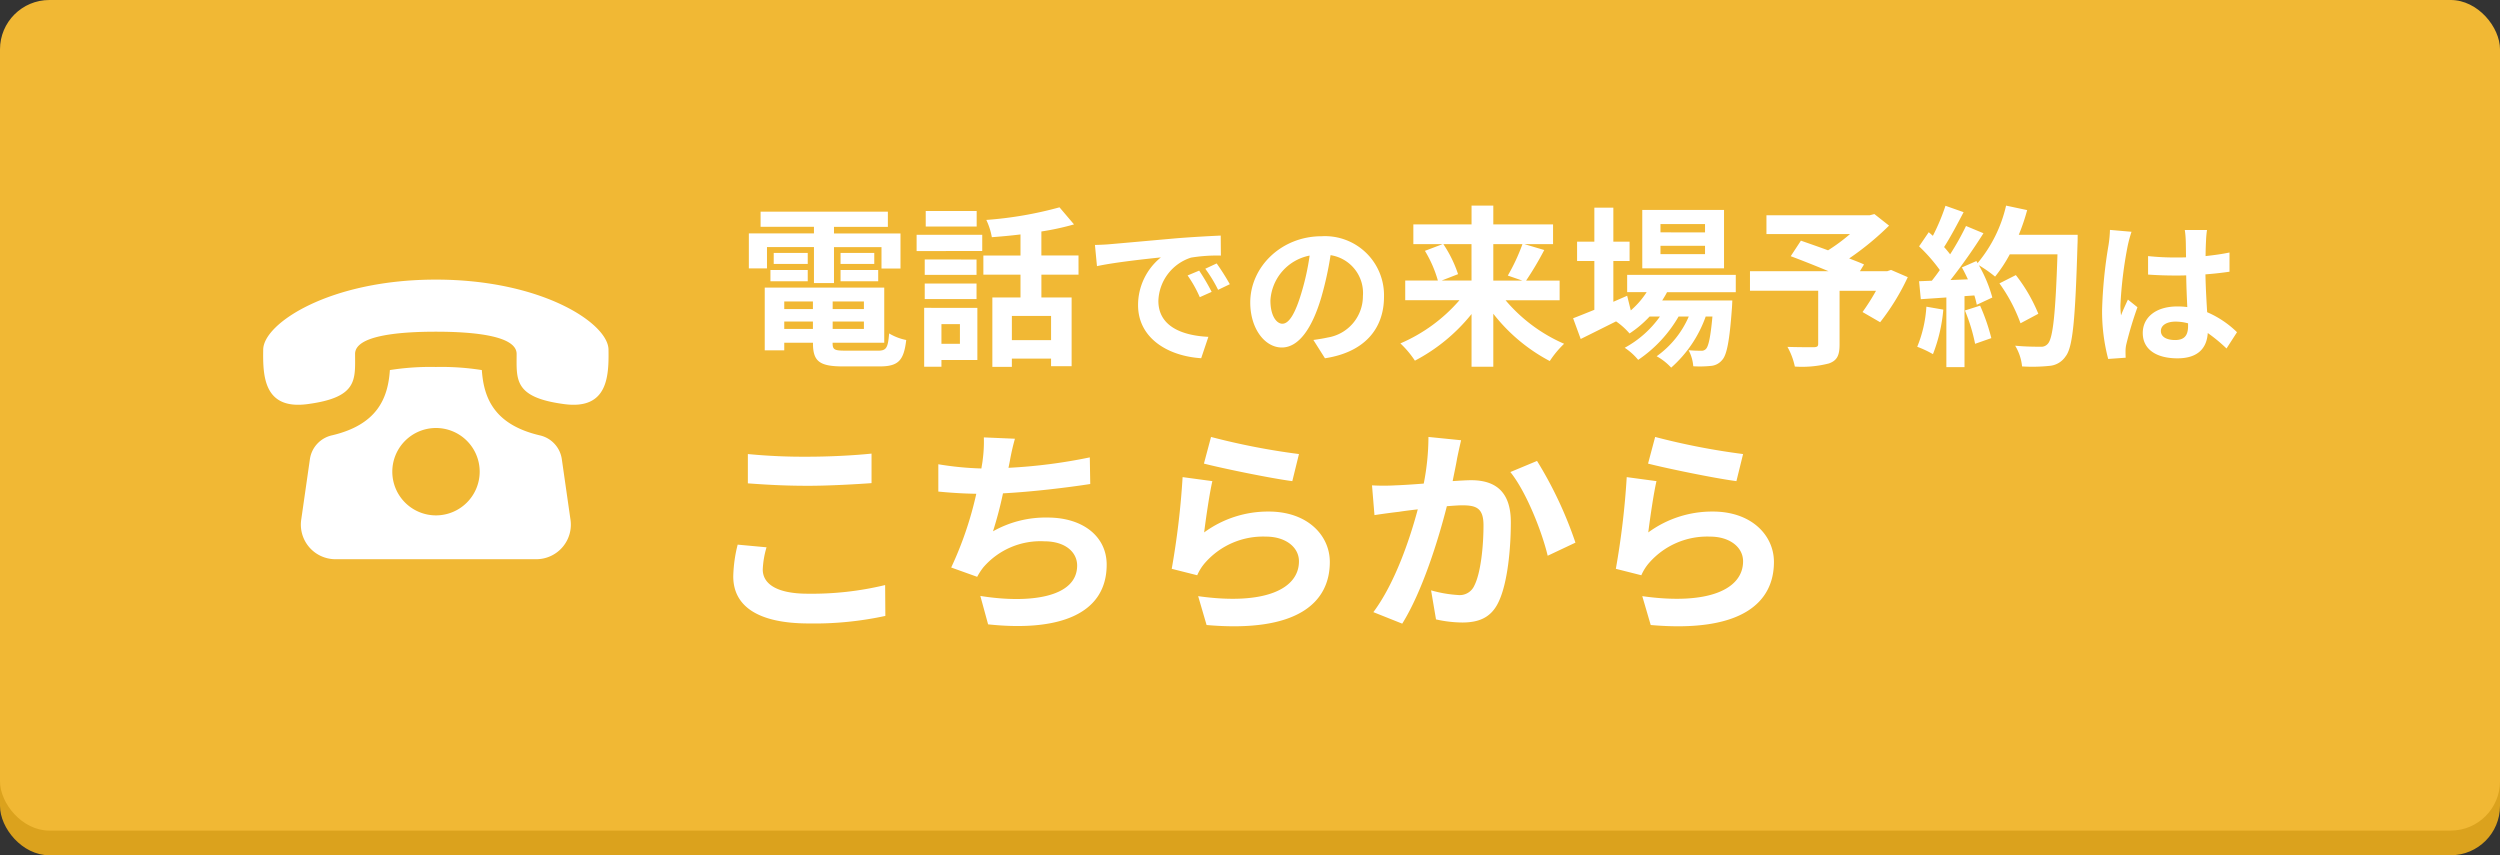 <svg xmlns="http://www.w3.org/2000/svg" width="304" height="104" viewBox="0 0 304 104"><rect x="0" y="0" width="304" height="104" fill="#333333" stroke="none"/><g transform="translate(0 -1)"><rect width="304" height="101" rx="6" transform="translate(0 4)" fill="#dba21d"/><rect width="304" height="101" rx="6" transform="translate(0 1)" fill="#f1b834"/><g transform="translate(5 1)"><path d="M88.265,30.253v2.6H86.06V28.594h7.917v-.8H87.488V25.948h15.477V27.8H96.413v.8H104.5v4.263h-2.31v-2.6H96.413v4.368H93.977V30.253Zm8.946,4.158V33.046h4.578v1.365Zm0-3.444h4.1v1.344h-4.1Zm-3.99,0v1.344H89.084V30.967Zm-4.536,3.444V33.046h4.536v1.365Zm1.68,5.8h3.486v-.9H90.365Zm3.486-3.339H90.365v.924h3.486Zm6.2.924v-.924h-3.8v.924Zm-3.8,2.415h3.8v-.9h-3.8Zm1.512,2.646h3.969c1.05,0,1.239-.315,1.386-2.1a6.386,6.386,0,0,0,2.079.8c-.294,2.52-.966,3.213-3.255,3.213h-4.41c-2.877,0-3.675-.609-3.675-2.814v-.063H90.365v.924H87.992V35.188h14.532v6.7H96.245v.063C96.245,42.727,96.476,42.853,97.757,42.853Zm16-16.989v1.89h-6.195v-1.89Zm-2.037,13.755h-2.247v2.394h2.247Zm2.121-1.974v6.342h-4.368v.819h-2.1V37.645Zm-6.4-1.071v-1.89h6.3v1.89Zm6.3-4.809v1.869h-6.3V31.765Zm-7.287-1.029V28.762h7.98v1.974ZM122.81,41.572v-2.94h-4.767v2.94Zm3.339-7.959h-4.515v2.772h3.675v8.358h-2.5v-.924h-4.767v1.008H115.67V36.385h3.423V33.613h-4.515V31.282h4.515V28.72c-1.176.147-2.373.252-3.486.336a8.172,8.172,0,0,0-.672-2.1,45.9,45.9,0,0,0,8.9-1.533L125.6,27.5a31.935,31.935,0,0,1-3.969.861v2.919h4.515Zm14.669-.493a24.9,24.9,0,0,1,1.52,2.584l-1.444.646a14.659,14.659,0,0,0-1.482-2.641Zm2.128-.874a28.42,28.42,0,0,1,1.6,2.527l-1.425.684a16.715,16.715,0,0,0-1.558-2.565ZM128.145,30c.76-.019,1.482-.057,1.843-.095,1.577-.133,4.693-.418,8.132-.722,1.938-.152,3.99-.266,5.32-.323l.019,2.432a19.43,19.43,0,0,0-3.629.247,5.711,5.711,0,0,0-3.971,5.263c0,3.1,2.888,4.218,6.08,4.37l-.874,2.6c-3.952-.247-7.676-2.375-7.676-6.46a7.461,7.461,0,0,1,2.774-5.8c-1.634.171-5.586.589-7.771,1.064Zm22.8,9.576c.779,0,1.539-1.178,2.3-3.724a30.2,30.2,0,0,0,1.007-4.56,5.9,5.9,0,0,0-4.769,5.453C149.482,38.649,150.242,39.58,150.945,39.58Zm5.168,4.2-1.406-2.223c.722-.1,1.254-.19,1.748-.3a5.094,5.094,0,0,0,4.275-5.035,4.657,4.657,0,0,0-3.933-4.978,40.889,40.889,0,0,1-1.121,5.111c-1.121,3.8-2.755,6.118-4.807,6.118-2.071,0-3.838-2.3-3.838-5.472,0-4.332,3.781-8.056,8.664-8.056a7.18,7.18,0,0,1,7.6,7.353C163.295,40.245,160.863,43.057,156.113,43.779ZM173.935,29.9h-3.423A14.963,14.963,0,0,1,172.3,33.55l-1.995.777h3.633Zm6.2,0h-3.549v4.431h3.528l-1.764-.609A23.651,23.651,0,0,0,180.13,29.9Zm4.515,6.825h-6.573a19.471,19.471,0,0,0,7.119,5.292,11.722,11.722,0,0,0-1.743,2.1,21.234,21.234,0,0,1-6.867-5.754v6.447h-2.646V38.4a21.791,21.791,0,0,1-6.888,5.67,11.851,11.851,0,0,0-1.764-2.1,19.824,19.824,0,0,0,7.182-5.25h-6.594V34.327h3.969a14.648,14.648,0,0,0-1.575-3.612l2.163-.819h-3.57V27.5h7.077V25.213h2.646V27.5h7.266V29.9h-3.486l2.415.714a38.738,38.738,0,0,1-2.205,3.717h4.074Zm17.682-8.253V27.46h-5.418v1.008Zm0,2.646V30.106h-5.418v1.008Zm2.31-5.376v7.1H194.7v-7.1Zm1.428,10h-8.358c-.168.336-.378.672-.588,1.008h8.526s-.021.567-.042.861c-.294,4.1-.63,5.775-1.2,6.384a1.958,1.958,0,0,1-1.386.714,13.2,13.2,0,0,1-2.121.042,4.98,4.98,0,0,0-.567-1.953c.672.063,1.218.063,1.491.063a.719.719,0,0,0,.63-.231c.294-.315.546-1.386.777-3.927h-.819a14.964,14.964,0,0,1-4.2,6.216,6.88,6.88,0,0,0-1.764-1.386,11.55,11.55,0,0,0,3.906-4.83h-1.239a16.024,16.024,0,0,1-4.914,5.271,7.378,7.378,0,0,0-1.638-1.47,12.668,12.668,0,0,0,4.284-3.8h-1.26a13.068,13.068,0,0,1-2.436,2.058,8.649,8.649,0,0,0-1.638-1.47c-1.512.756-3.024,1.512-4.3,2.142l-.924-2.52c.714-.273,1.6-.63,2.583-1.029V31.954h-2.1V29.6h2.1V25.465h2.31V29.6h1.974v2.352h-1.974V36.91l1.68-.735.441,1.785a10.23,10.23,0,0,0,1.932-2.226h-2.373v-2.1h13.209Zm18.879-2.709,2.037.882a27.973,27.973,0,0,1-3.36,5.481l-2.142-1.239a26.545,26.545,0,0,0,1.638-2.583h-4.431V42.1c0,1.323-.294,1.953-1.3,2.31a13.122,13.122,0,0,1-4.137.378,8.5,8.5,0,0,0-.9-2.394c1.239.042,2.793.042,3.213.042.4-.021.525-.1.525-.42V35.566h-8.295V33.193h9.555c-1.554-.651-3.255-1.323-4.6-1.827l1.239-1.89c.945.336,2.121.735,3.3,1.176a21.859,21.859,0,0,0,2.667-1.974H209.8V26.389h12.558l.567-.147,1.785,1.407a34.622,34.622,0,0,1-4.851,3.99c.693.273,1.323.5,1.806.735l-.5.819h3.318Zm4.3,4.473,2.058.357a19.416,19.416,0,0,1-1.26,5.418,12.343,12.343,0,0,0-1.911-.9A15.269,15.269,0,0,0,229.249,37.5Zm4.683.462,1.848-.588a23.948,23.948,0,0,1,1.365,3.948l-1.974.693A21.373,21.373,0,0,0,233.932,37.96Zm6.552-9.2h7.161s0,.84-.021,1.155c-.273,9.2-.567,12.516-1.449,13.629a2.6,2.6,0,0,1-2.016,1.155,20.047,20.047,0,0,1-3.276.063,5.969,5.969,0,0,0-.84-2.52c1.323.126,2.52.126,3.087.126a1.036,1.036,0,0,0,.882-.357c.63-.651.945-3.717,1.176-10.878h-5.8a17.3,17.3,0,0,1-1.785,2.709,16.046,16.046,0,0,0-1.974-1.386,16.725,16.725,0,0,1,1.638,3.927l-1.89.882a11.431,11.431,0,0,0-.294-1.134l-1.2.084v8.631h-2.205V36.385l-3.108.21-.21-2.184,1.554-.063c.315-.4.651-.84.966-1.3a19.784,19.784,0,0,0-2.52-2.877l1.176-1.722.5.441a25.18,25.18,0,0,0,1.533-3.654l2.205.777c-.756,1.449-1.617,3.066-2.373,4.242.273.294.525.609.735.882a32.836,32.836,0,0,0,1.932-3.444l2.121.882a67.6,67.6,0,0,1-4.011,5.691l2.121-.084c-.231-.5-.483-1.008-.735-1.449l1.764-.777.147.252a16.721,16.721,0,0,0,3.465-6.993l2.562.546A24.083,24.083,0,0,1,240.484,28.762Zm2.373,9.6-2.163,1.155a19.838,19.838,0,0,0-2.562-4.851l1.995-1.008A19.751,19.751,0,0,1,242.857,38.359Zm8.713-10.2,2.622.228a15.812,15.812,0,0,0-.456,1.672,49.764,49.764,0,0,0-.893,7.277,8.707,8.707,0,0,0,.076,1.216c.247-.665.551-1.292.836-1.919l1.159.931a44.886,44.886,0,0,0-1.349,4.484,3.714,3.714,0,0,0-.1.874c0,.19,0,.513.019.779l-2.128.152a22.7,22.7,0,0,1-.741-6A55.766,55.766,0,0,1,251.4,30,14.117,14.117,0,0,0,251.57,28.161Zm9.5,11.685v-.323a5.866,5.866,0,0,0-1.52-.209c-1.064,0-1.786.437-1.786,1.14,0,.76.76,1.1,1.748,1.1C260.671,41.556,261.07,40.948,261.07,39.846Zm5.947.76-1.273,1.976a19.189,19.189,0,0,0-2.28-1.881c-.114,1.786-1.14,3.078-3.686,3.078-2.584,0-4.218-1.1-4.218-3.078,0-1.919,1.615-3.23,4.18-3.23a8.453,8.453,0,0,1,1.235.076c-.057-1.159-.114-2.527-.133-3.857-.456.019-.912.019-1.349.019-1.1,0-2.166-.038-3.287-.114V31.353a31.2,31.2,0,0,0,3.287.171c.437,0,.893,0,1.33-.019-.019-.931-.019-1.691-.038-2.09a10.645,10.645,0,0,0-.114-1.235h2.7a12.02,12.02,0,0,0-.114,1.216c-.019.418-.057,1.121-.057,1.957,1.026-.114,2.014-.247,2.907-.437v2.337c-.912.133-1.9.247-2.926.323.038,1.824.133,3.325.209,4.6A11.943,11.943,0,0,1,267.017,40.606ZM85.94,58.989V55.425a70.076,70.076,0,0,0,7.29.324c2.646,0,5.7-.162,7.749-.378v3.591c-1.863.135-5.184.324-7.722.324C90.449,59.286,88.127,59.151,85.94,58.989ZM84.7,66.441l3.51.324a11.094,11.094,0,0,0-.459,2.7c0,1.7,1.62,2.943,5.481,2.943a37.916,37.916,0,0,0,9.4-1.053l.027,3.753a40.824,40.824,0,0,1-9.288.918c-6.129,0-9.207-2.052-9.207-5.724A17.2,17.2,0,0,1,84.7,66.441ZM127.52,55.83l.054,3.24c-2.781.432-7.02.945-10.611,1.134a47.182,47.182,0,0,1-1.215,4.617,13,13,0,0,1,6.642-1.674c4.32,0,7.182,2.322,7.182,5.724,0,6.021-5.778,8.181-14.418,7.263l-.945-3.456c5.859.945,11.772.243,11.772-3.7,0-1.593-1.4-2.943-4-2.943a9.173,9.173,0,0,0-7.4,3.159,7.847,7.847,0,0,0-.756,1.161l-3.159-1.134a43.214,43.214,0,0,0,3.051-8.964c-1.7-.027-3.267-.135-4.617-.27V56.667a37.813,37.813,0,0,0,5.238.513c.054-.4.135-.756.162-1.08a16.355,16.355,0,0,0,.135-2.7l3.78.162a27.947,27.947,0,0,0-.621,2.727l-.162.81A64.33,64.33,0,0,0,127.52,55.83Zm13.878.756.864-3.24a84.649,84.649,0,0,0,10.692,2.079l-.81,3.294C149.444,58.368,143.477,57.126,141.4,56.586Zm1.026,2.133c-.351,1.485-.81,4.7-1,6.237a13.111,13.111,0,0,1,7.857-2.538c4.7,0,7.425,2.889,7.425,6.129,0,4.887-3.861,8.64-14.985,7.668l-1.026-3.51c8.019,1.134,12.258-.837,12.258-4.239,0-1.728-1.647-3-4-3a9.374,9.374,0,0,0-7.371,3.132,5.8,5.8,0,0,0-1,1.566l-3.1-.783a97.357,97.357,0,0,0,1.323-11.151ZM168.7,53.346l3.969.4c-.162.7-.351,1.539-.486,2.214-.135.81-.351,1.782-.54,2.754.891-.054,1.7-.108,2.241-.108,2.835,0,4.833,1.269,4.833,5.1,0,3.159-.378,7.425-1.512,9.747-.891,1.863-2.376,2.457-4.4,2.457a14.926,14.926,0,0,1-3.186-.378L169.019,72a15.386,15.386,0,0,0,3.267.567,1.945,1.945,0,0,0,2-1.161c.756-1.485,1.107-4.671,1.107-7.317,0-2.133-.918-2.43-2.619-2.43-.432,0-1.08.054-1.836.108-1.026,4.05-2.97,10.341-5.427,14.283l-3.51-1.4c2.619-3.51,4.428-8.856,5.4-12.5-.945.108-1.782.216-2.295.3-.756.081-2.133.27-2.97.4l-.3-3.618a24.826,24.826,0,0,0,2.835,0c.837-.027,2.106-.108,3.456-.216A29.6,29.6,0,0,0,168.7,53.346Zm9.963,4.266,3.24-1.35a48.192,48.192,0,0,1,4.671,9.936l-3.375,1.593C182.492,64.821,180.575,59.988,178.658,57.612Zm16.74-1.026.864-3.24a84.649,84.649,0,0,0,10.692,2.079l-.81,3.294C203.444,58.368,197.477,57.126,195.4,56.586Zm1.026,2.133c-.351,1.485-.81,4.7-1,6.237a13.111,13.111,0,0,1,7.857-2.538c4.7,0,7.425,2.889,7.425,6.129,0,4.887-3.861,8.64-14.985,7.668l-1.026-3.51c8.019,1.134,12.258-.837,12.258-4.239,0-1.728-1.647-3-4-3a9.374,9.374,0,0,0-7.371,3.132,5.8,5.8,0,0,0-1,1.566l-3.1-.783a97.357,97.357,0,0,0,1.323-11.151Z" transform="translate(0 -0.213)" fill="#fff"/><path d="M63.31,54.788a3.469,3.469,0,0,0-2.688-2.852c-5.437-1.284-6.8-4.437-7.03-7.935A31.488,31.488,0,0,0,48,43.625,31.489,31.489,0,0,0,42.409,44c-.23,3.5-1.593,6.651-7.03,7.935a3.472,3.472,0,0,0-2.688,2.852L31.642,62.1A4.205,4.205,0,0,0,35.763,67H60.237a4.206,4.206,0,0,0,4.121-4.9ZM48,61.671a5.313,5.313,0,1,1,5.33-5.312A5.322,5.322,0,0,1,48,61.671ZM68.994,41.5C68.943,38.313,60.887,33,48,33s-20.945,5.313-20.994,8.5.044,7.335,5.349,6.645c6.205-.81,5.823-2.992,5.823-6.111,0-2.176,5.047-2.7,9.822-2.7s9.819.525,9.822,2.7c0,3.119-.382,5.3,5.823,6.111C68.947,48.835,69.042,44.688,68.994,41.5Z" transform="translate(0 1)" fill="#fff"/></g></g></svg>